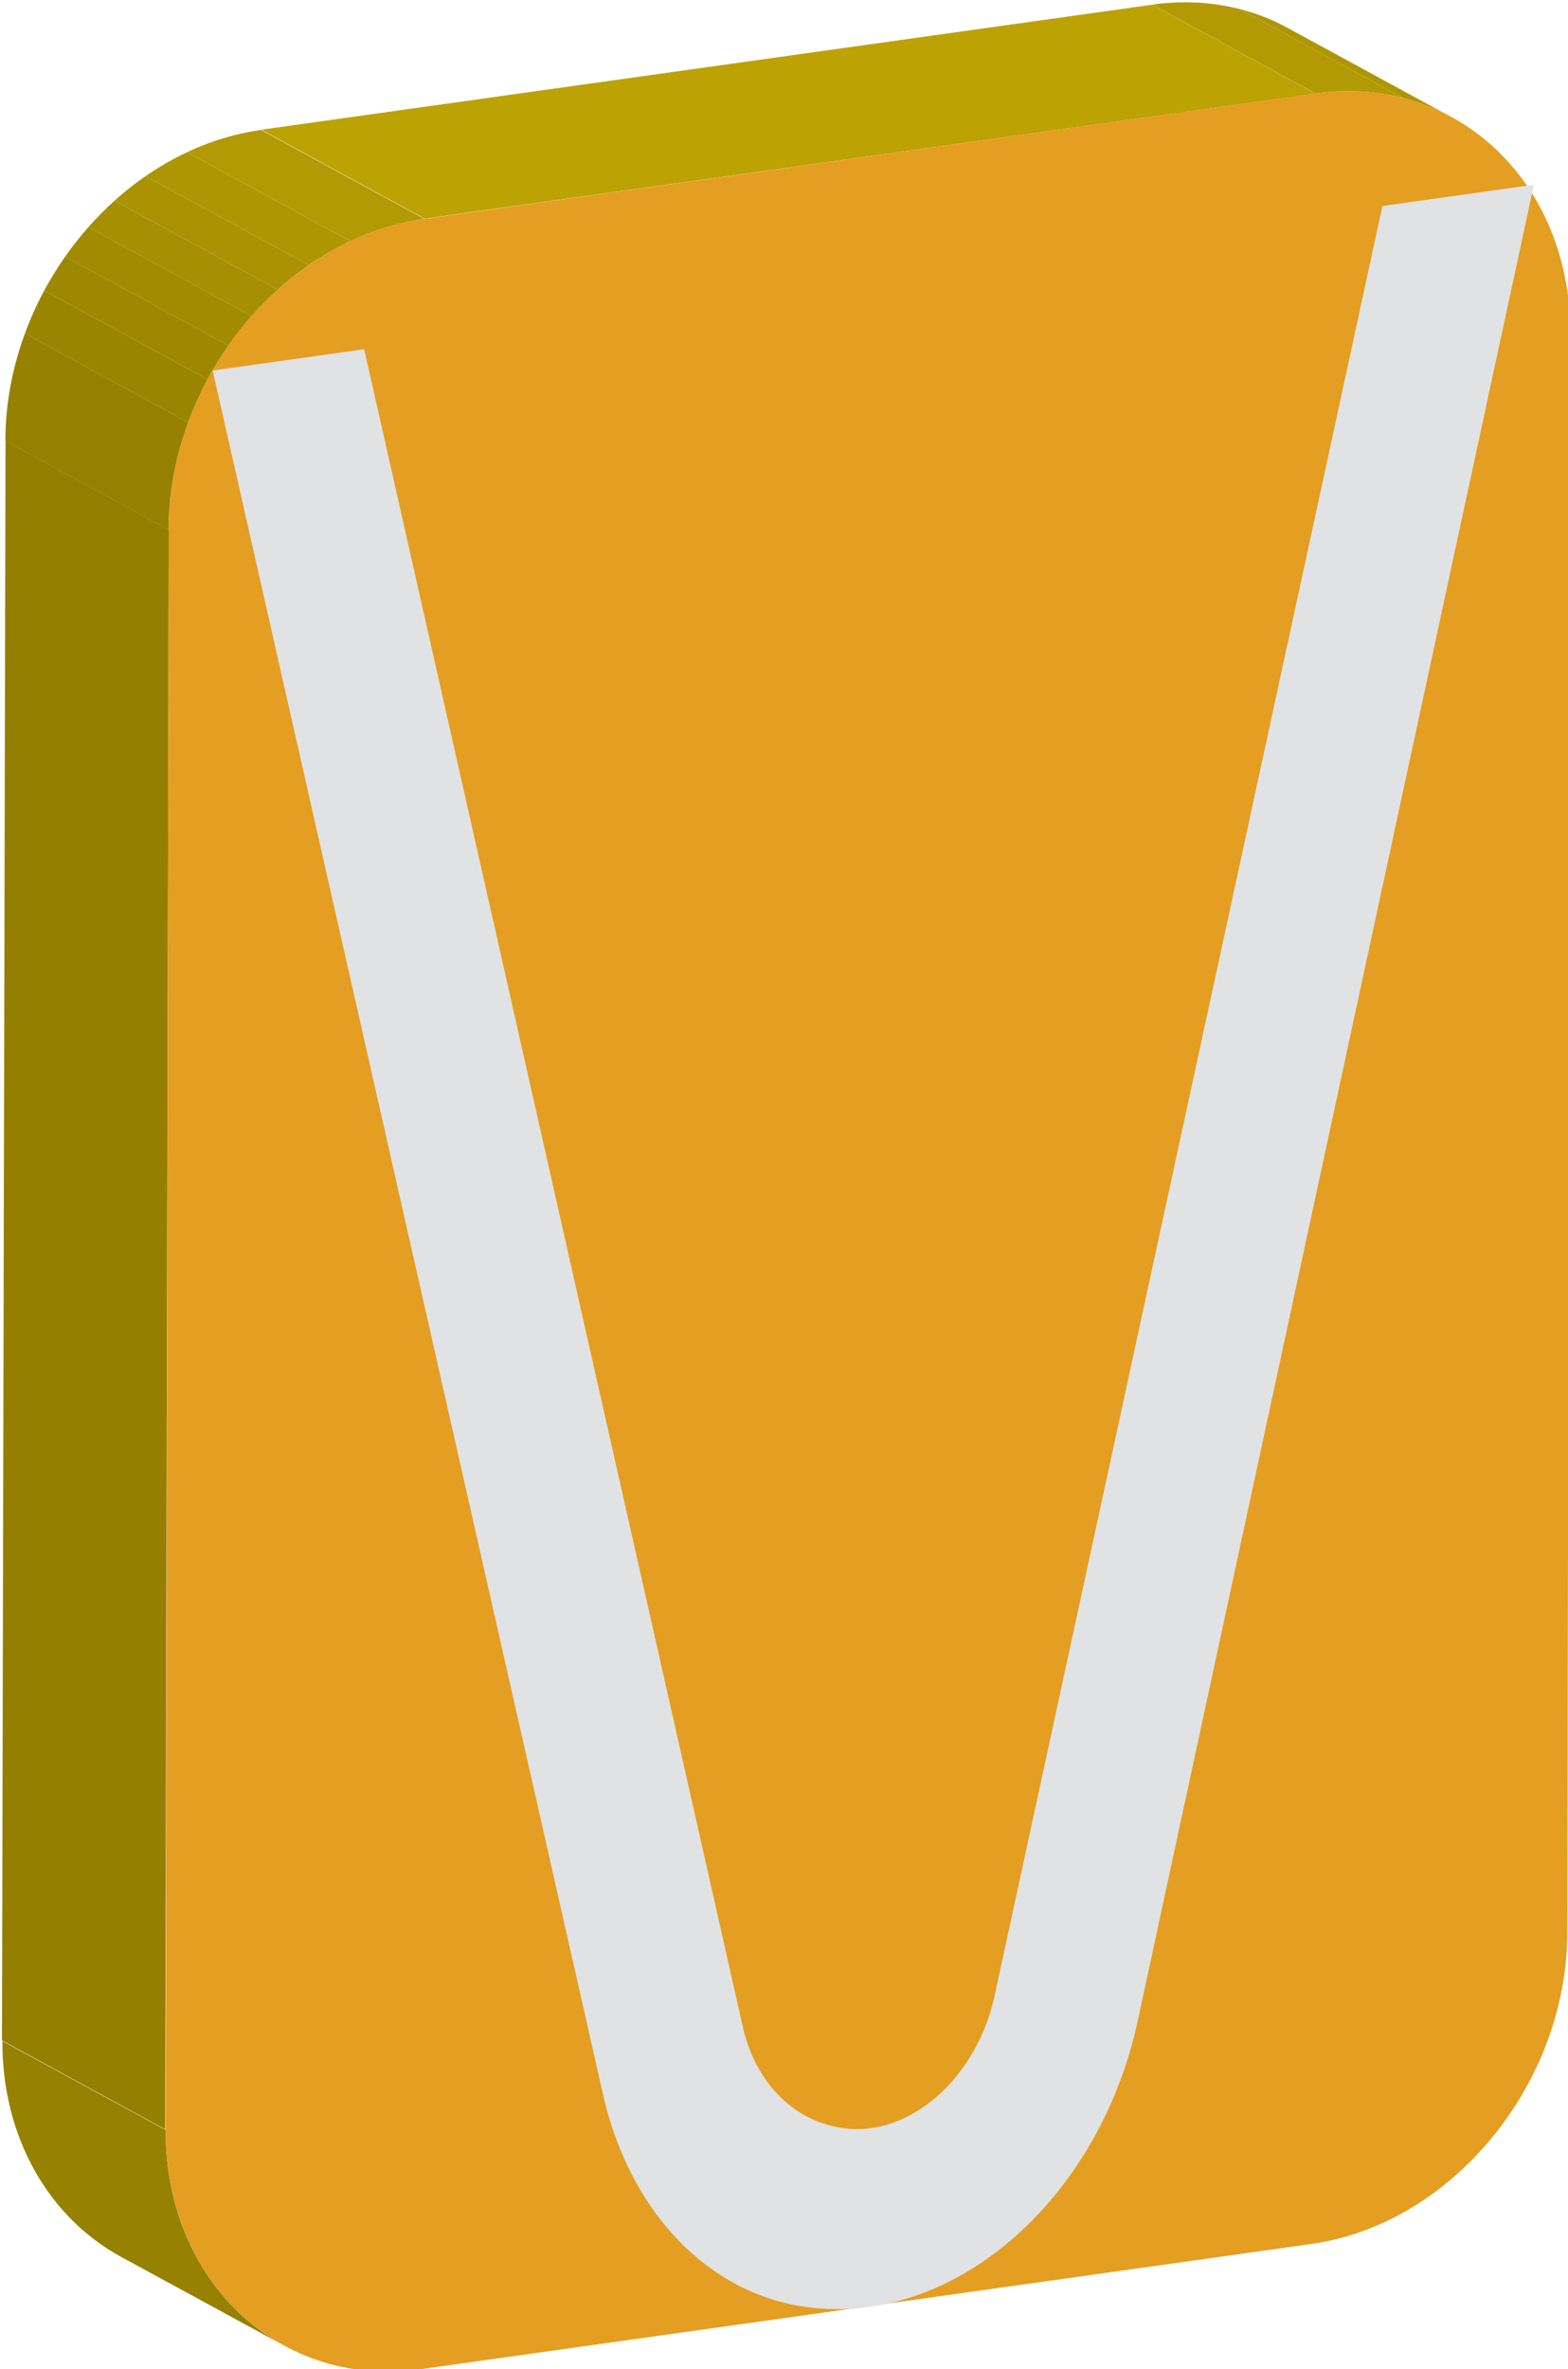 <?xml version="1.0" encoding="UTF-8" standalone="no"?>
<!DOCTYPE svg PUBLIC "-//W3C//DTD SVG 1.1//EN" "http://www.w3.org/Graphics/SVG/1.1/DTD/svg11.dtd">
<svg width="100%" height="100%" viewBox="0 0 1351 2040" version="1.1" xmlns="http://www.w3.org/2000/svg" xmlns:xlink="http://www.w3.org/1999/xlink" xml:space="preserve" xmlns:serif="http://www.serif.com/" style="fill-rule:evenodd;clip-rule:evenodd;stroke-linejoin:round;stroke-miterlimit:2;">
    <g transform="matrix(5.556,0,0,5.556,-12665.2,-12345.3)">
        <g id="Layer-2" serif:id="Layer 2" transform="matrix(5.556,0,0,5.556,0,0)">
            <g>
                <g>
                    <g>
                        <g>
                            <g>
                                <g>
                                    <clipPath id="_clip1">
                                        <path d="M446.241,400.708L450.8,403.188C449.702,402.59 448.401,402.337 447.009,402.532L442.45,400.052C443.842,399.857 445.143,400.11 446.241,400.708Z"/>
                                    </clipPath>
                                    <g clip-path="url(#_clip1)">
                                        <g>
                                            <g transform="matrix(-0.878,-0.478,-0.478,0.878,445.615,399.703)">
                                                <path d="M-2.577,1.819L2.613,1.819C1.917,1.303 1.169,0.954 0.405,0.762L-4.785,0.762C-4.021,0.954 -3.273,1.303 -2.577,1.819" style="fill:rgb(179,153,3);fill-rule:nonzero;"/>
                                            </g>
                                            <g transform="matrix(-0.878,-0.478,-0.478,0.878,446.725,399.901)">
                                                <path d="M-3.715,1.118L1.475,1.118C1.081,1.019 0.683,0.962 0.284,0.945L-4.906,0.945C-4.507,0.962 -4.109,1.019 -3.715,1.118" style="fill:rgb(174,150,2);fill-rule:nonzero;"/>
                                            </g>
                                            <g transform="matrix(-0.878,-0.478,-0.478,0.878,447.07,399.815)">
                                                <path d="M-4.643,1.186L0.547,1.186C0.465,1.182 0.384,1.181 0.302,1.181L-4.888,1.181C-4.806,1.181 -4.725,1.182 -4.643,1.186" style="fill:rgb(170,146,2);fill-rule:nonzero;"/>
                                            </g>
                                        </g>
                                    </g>
                                </g>
                            </g>
                        </g>
                    </g>
                    <g>
                        <g>
                            <g>
                                <g>
                                    <clipPath id="_clip2">
                                        <path d="M418.227,465.362L413.668,462.882C411.674,461.798 410.347,459.581 410.352,456.861L414.911,459.341C414.906,462.061 416.233,464.278 418.227,465.362Z"/>
                                    </clipPath>
                                    <g clip-path="url(#_clip2)">
                                        <g transform="matrix(-0.878,-0.478,-0.478,0.878,412.857,455.495)">
                                            <path d="M-9.432,6.102L-4.242,6.102C-1.974,6.102 0.252,4.789 1.547,2.397L-3.643,2.397C-4.937,4.789 -7.163,6.102 -9.432,6.102" style="fill:rgb(150,129,1);fill-rule:nonzero;"/>
                                        </g>
                                    </g>
                                </g>
                            </g>
                        </g>
                    </g>
                    <g transform="matrix(-0.878,-0.478,-0.478,0.878,442.643,405.271)">
                        <path d="M17.657,10.469L22.847,10.469L2.663,-4.492L-2.527,-4.492L17.657,10.469Z" style="fill:rgb(189,162,4);fill-rule:nonzero;"/>
                    </g>
                    <g transform="matrix(-0.878,-0.478,-0.478,0.878,421.965,414.023)">
                        <path d="M-15.459,43.179L-10.269,43.179L10.984,3.933L5.794,3.933L-15.459,43.179Z" style="fill:rgb(148,127,0);fill-rule:nonzero;"/>
                    </g>
                    <g transform="matrix(1,0,0,1,447.009,466.017)">
                        <path d="M0,-63.485C3.917,-64.036 7.114,-61.027 7.107,-56.808L7.023,-12.176C7.015,-7.956 3.805,-4.048 -0.112,-3.497L-24.991,0C-28.908,0.551 -32.106,-2.458 -32.098,-6.677L-32.014,-51.309C-32.006,-55.528 -28.796,-59.437 -24.879,-59.988L0,-63.485Z" style="fill:rgb(228,158,34);fill-rule:nonzero;"/>
                    </g>
                    <g>
                        <g>
                            <g>
                                <g>
                                    <clipPath id="_clip3">
                                        <path d="M414.995,414.708L410.436,412.228C410.444,408.009 413.654,404.1 417.571,403.549L422.13,406.03C418.213,406.58 415.003,410.489 414.995,414.708Z"/>
                                    </clipPath>
                                    <g clip-path="url(#_clip3)">
                                        <g>
                                            <g transform="matrix(-0.878,-0.478,-0.478,0.878,412.534,408.604)">
                                                <path d="M-5.079,4.186L0.111,4.186C0.603,3.278 0.917,2.294 1.065,1.292L-4.125,1.292C-4.273,2.294 -4.587,3.278 -5.079,4.186" style="fill:rgb(150,129,1);fill-rule:nonzero;"/>
                                            </g>
                                            <g transform="matrix(-0.878,-0.478,-0.478,0.878,412.646,407.293)">
                                                <path d="M-4.654,2.498L0.536,2.498C0.601,2.062 0.634,1.622 0.636,1.184L-4.554,1.184C-4.556,1.622 -4.589,2.062 -4.654,2.498" style="fill:rgb(154,133,1);fill-rule:nonzero;"/>
                                            </g>
                                            <g transform="matrix(-0.878,-0.478,-0.478,0.878,413.165,406.341)">
                                                <path d="M-4.553,2.268L0.637,2.268C0.639,1.896 0.618,1.526 0.577,1.158L-4.613,1.158C-4.572,1.526 -4.551,1.896 -4.553,2.268" style="fill:rgb(158,136,1);fill-rule:nonzero;"/>
                                            </g>
                                            <g transform="matrix(-0.878,-0.478,-0.478,0.878,413.777,405.529)">
                                                <path d="M-4.464,2.165L0.726,2.165C0.687,1.818 0.628,1.474 0.551,1.135L-4.639,1.135C-4.561,1.474 -4.503,1.818 -4.464,2.165" style="fill:rgb(162,139,1);fill-rule:nonzero;"/>
                                            </g>
                                            <g transform="matrix(-0.878,-0.478,-0.478,0.878,414.484,404.806)">
                                                <path d="M-4.363,2.109L0.826,2.109C0.748,1.769 0.652,1.436 0.536,1.11L-4.653,1.11C-4.538,1.436 -4.442,1.769 -4.363,2.109" style="fill:rgb(166,143,2);fill-rule:nonzero;"/>
                                            </g>
                                            <g transform="matrix(-0.878,-0.478,-0.478,0.878,415.328,404.149)">
                                                <path d="M-4.226,2.09L0.964,2.09C0.841,1.741 0.697,1.402 0.532,1.075L-4.658,1.075C-4.493,1.402 -4.349,1.741 -4.226,2.09" style="fill:rgb(170,146,2);fill-rule:nonzero;"/>
                                            </g>
                                            <g transform="matrix(-0.878,-0.478,-0.478,0.878,416.463,403.55)">
                                                <path d="M-3.947,2.144L1.243,2.144C1.04,1.744 0.807,1.362 0.545,1.004L-4.645,1.004C-4.383,1.362 -4.15,1.744 -3.947,2.144" style="fill:rgb(174,150,2);fill-rule:nonzero;"/>
                                            </g>
                                            <g transform="matrix(-0.878,-0.478,-0.478,0.878,418.463,403.142)">
                                                <path d="M-3.083,2.318L2.107,2.318C1.679,1.734 1.171,1.216 0.59,0.784L-4.6,0.784C-4.019,1.216 -3.511,1.734 -3.083,2.318" style="fill:rgb(179,153,3);fill-rule:nonzero;"/>
                                            </g>
                                        </g>
                                    </g>
                                </g>
                            </g>
                        </g>
                    </g>
                </g>
            </g>
        </g>
        <g transform="matrix(5.556,0,0,5.556,2517.43,2580.04)">
            <g id="Layer-1" serif:id="Layer 1">
                <path d="M0,-59.294L-11.059,-8.071C-11.986,-3.778 -15.107,-0.576 -18.543,-0.094C-19.209,0 -19.887,-0.008 -20.563,-0.131C-23.317,-0.634 -25.338,-3.021 -26.005,-6.117L-36.878,-54.11L-32.649,-54.705L-22.086,-7.93C-21.776,-6.495 -20.801,-5.37 -19.457,-5.11C-19.138,-5.043 -18.816,-5.035 -18.498,-5.08C-16.921,-5.301 -15.448,-6.816 -15.037,-8.852L-4.229,-58.7L0,-59.294Z" style="fill:rgb(225,226,227);fill-rule:nonzero;"/>
            </g>
        </g>
    </g>
</svg>
